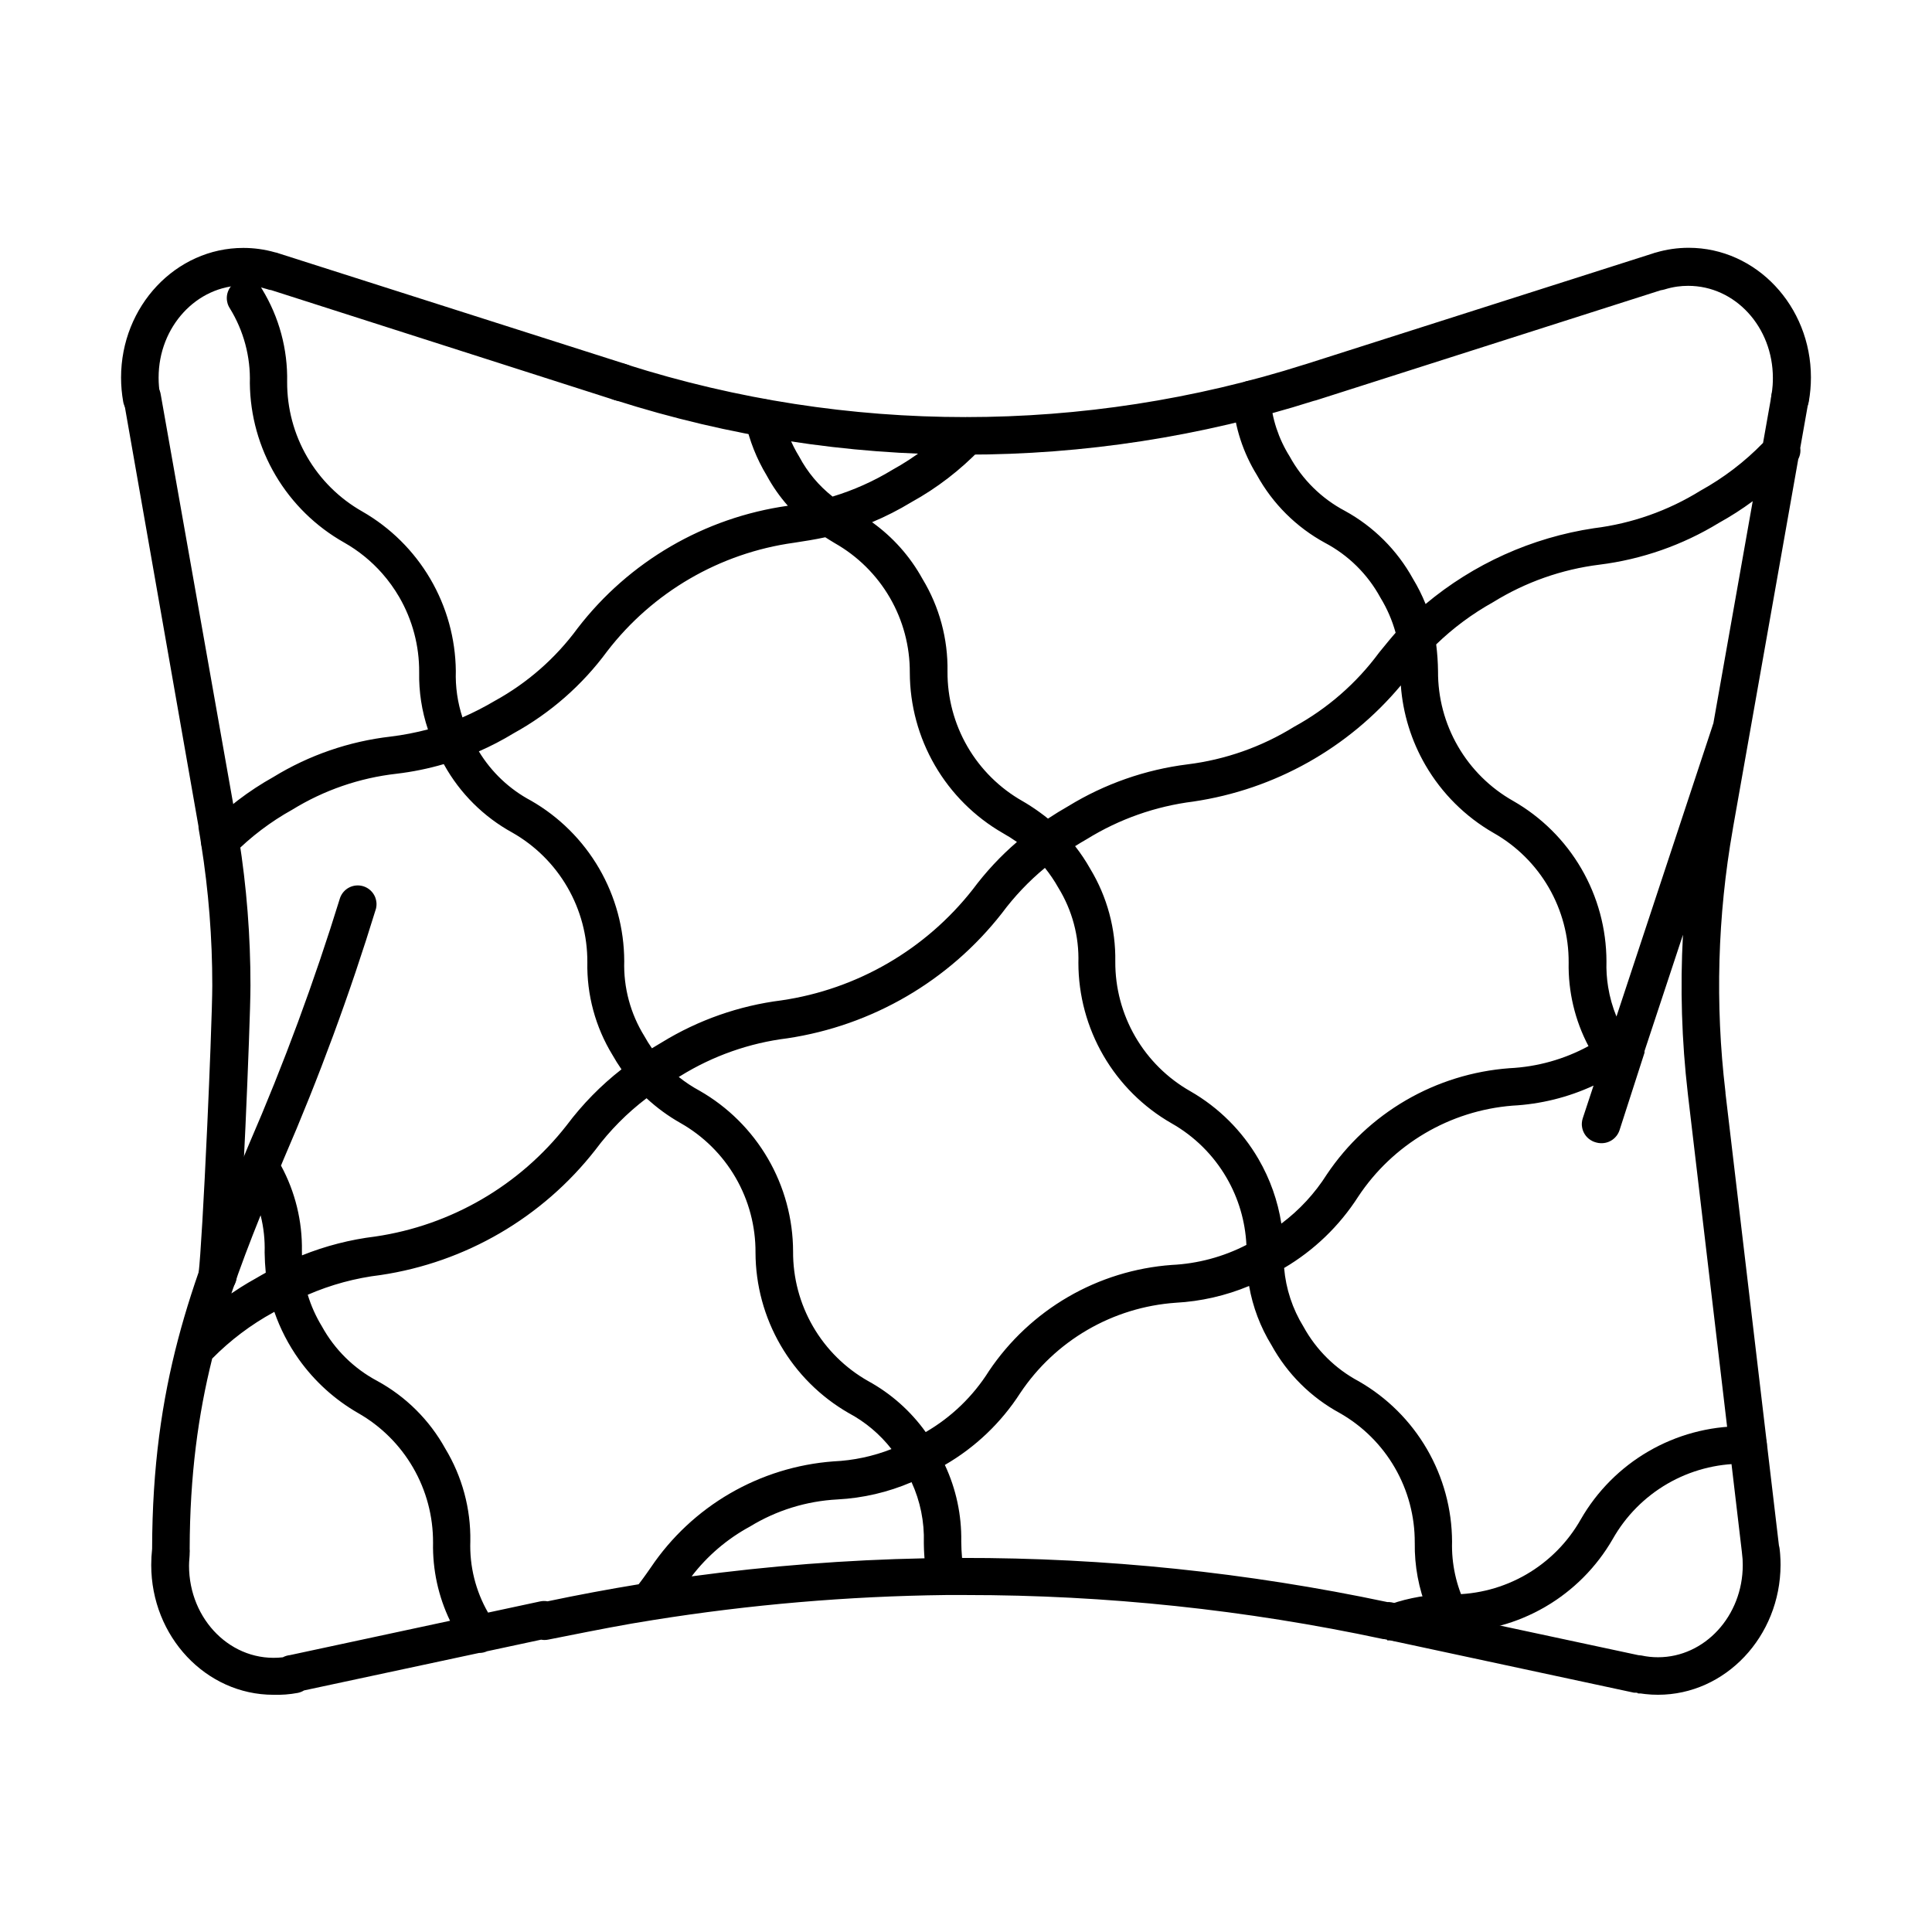 <?xml version="1.0" encoding="UTF-8"?>
<!-- Uploaded to: SVG Repo, www.svgrepo.com, Generator: SVG Repo Mixer Tools -->
<svg fill="#000000" width="800px" height="800px" version="1.1" viewBox="144 144 512 512" xmlns="http://www.w3.org/2000/svg">
 <g>
  <path d="m178.34 253.4c0.891 0.75 2.016 1.164 3.184 1.172l0.895-0.102c0.402-0.07 0.797-0.191 1.172-0.359 0.219-0.098 0.434-0.211 0.637-0.344 0.555-0.348 1.027-0.805 1.402-1.344 0.227-0.328 0.414-0.68 0.555-1.051 0.094-0.238 0.164-0.48 0.219-0.73 0.137-0.641 0.148-1.297 0.027-1.941-0.27-1.535-0.402-3.09-0.398-4.644 0-13.465 10.082-24.406 22.453-24.406 2.125-0.004 4.238 0.324 6.266 0.961 0.281 0.105 0.566 0.18 0.855 0.23 0.086 0.016 0.172 0.027 0.258 0.039l91.246 29.211c0.484 0.145 0.988 0.223 1.492 0.234h0.098c1.191 0.004 2.344-0.414 3.25-1.188 0.488-0.418 0.891-0.922 1.184-1.48 0.25-0.477 0.422-0.996 0.508-1.535 0.184-1.176-0.059-2.379-0.688-3.391-0.625-1.012-1.594-1.766-2.727-2.121l-92.324-29.453c-0.34-0.137-0.688-0.234-1.047-0.293-2.719-0.777-5.539-1.164-8.371-1.164-17.875 0-32.402 15.422-32.402 34.355 0 2.144 0.191 4.289 0.566 6.402 0.199 1.145 0.801 2.188 1.691 2.941z"/>
  <path d="m617.45 254.57h0.891c1.195 0.023 2.359-0.383 3.277-1.141 0.918-0.762 1.535-1.832 1.734-3.008 0.375-2.109 0.562-4.254 0.562-6.398 0-18.934-14.523-34.355-32.398-34.355-2.934 0-5.852 0.418-8.66 1.246-0.27 0.059-0.535 0.137-0.793 0.242l-92.215 29.414-0.145 0.035c-58.43 18.57-121.18 18.57-179.61 0-0.637-0.258-1.316-0.375-2-0.355-0.684 0.016-1.355 0.176-1.977 0.469-0.617 0.289-1.172 0.707-1.621 1.219-0.453 0.516-0.793 1.117-1 1.77-0.207 0.652-0.281 1.336-0.211 2.019 0.07 0.68 0.281 1.34 0.617 1.934 0.336 0.598 0.789 1.117 1.336 1.531 0.547 0.414 1.172 0.707 1.84 0.867 30.016 9.586 61.344 14.453 92.855 14.422 31.305 0.02 62.426-4.789 92.262-14.254 0.191-0.035 0.375-0.082 0.559-0.137l91.402-29.184c0.102-0.012 0.199-0.023 0.297-0.039 0.223-0.039 0.445-0.09 0.66-0.156 1.109-0.352 2.242-0.605 3.387-0.766 0.953-0.133 1.914-0.195 2.879-0.195 12.504 0 22.453 10.941 22.453 24.406 0.004 0.648-0.02 1.297-0.062 1.941-0.066 0.902-0.176 1.805-0.336 2.699-0.117 0.645-0.109 1.305 0.027 1.945 0.137 0.637 0.402 1.242 0.773 1.781 0.375 0.535 0.852 0.992 1.402 1.344 0.34 0.219 0.707 0.391 1.09 0.52 0.234 0.078 0.477 0.141 0.723 0.184z"/>
  <path d="m196.6 362.98-19.75-112.52c-0.156-0.656-0.172-1.34-0.055-2.008 0.121-0.664 0.371-1.301 0.746-1.863 0.371-0.566 0.855-1.047 1.422-1.418 0.566-0.371 1.199-0.621 1.863-0.742 0.281-0.047 0.562-0.074 0.848-0.074 0.391 0 0.777 0.043 1.16 0.133 0.66 0.156 1.277 0.445 1.82 0.844 0.543 0.406 1 0.914 1.34 1.5 0.227 0.391 0.398 0.812 0.512 1.246 0.055 0.215 0.098 0.434 0.125 0.66l20.062 113.35c0.043 0.246 0.07 0.492 0.074 0.738 0.113 0.637 0.215 1.266 0.316 1.895l0.242 1.449c2.039 12.898 3.059 25.941 3.051 38.996 0 5.273-0.664 22.586-1.328 37.41-0.465 9.949-1.625 33.758-2.356 39.992v0.266c-0.176 1.207-0.793 2.309-1.727 3.09-0.938 0.781-2.129 1.195-3.344 1.156-1.32 0-2.586-0.523-3.519-1.457-0.934-0.934-1.457-2.199-1.457-3.516-0.016-0.266-0.016-0.531 0-0.797 0.496-4.242 1.359-18.867 2.289-39.164 0.336-7.406 0.629-14.41 0.848-20.352 0.301-8.035 0.477-14.129 0.477-16.629 0.008-12.547-0.977-25.078-2.949-37.473-0.199-1.328-0.398-2.586-0.629-3.848-0.055-0.285-0.078-0.57-0.082-0.859z"/>
  <path d="m513.95 578.87c-1.203 0.016-2.371-0.402-3.289-1.184-0.918-0.777-1.52-1.863-1.699-3.055-0.176-1.188 0.082-2.402 0.73-3.418 0.648-1.012 1.645-1.758 2.797-2.094 4.957-1.734 10.172-2.606 15.422-2.586h0.695c6.977 0.035 13.832-1.789 19.867-5.285 6.031-3.5 11.023-8.543 14.457-14.613 4.301-7.481 10.492-13.699 17.953-18.027 7.465-4.332 15.934-6.621 24.562-6.644h1.625c1.32-0.051 2.606 0.43 3.57 1.328 0.969 0.898 1.539 2.144 1.586 3.465 0.051 1.316-0.43 2.602-1.328 3.57-0.898 0.965-2.144 1.535-3.465 1.586h-1.691c-6.969-0.031-13.824 1.797-19.859 5.293-6.031 3.5-11.023 8.539-14.461 14.605-4.297 7.477-10.48 13.699-17.938 18.035-7.457 4.336-15.922 6.637-24.547 6.668h-0.695c-4.281-0.055-8.535 0.652-12.57 2.09-0.555 0.188-1.137 0.277-1.723 0.266z"/>
  <path d="m273.07 581.6c-0.648 0.301-1.355 0.453-2.07 0.453h-0.055l-46.371 9.926c-0.508 0.316-1.07 0.539-1.66 0.656-2.133 0.402-4.301 0.566-6.469 0.5-17.84 0-32.367-15.422-32.367-34.391 0-1.434 0.078-2.859 0.234-4.277 0.086-43.516 10.32-70.234 23.621-102.29 0.109-0.562 0.316-1.102 0.617-1.594l0.133-0.207 1.328-3.195c9.227-21.289 17.273-43.062 24.109-65.23 0.43-1.203 1.301-2.191 2.438-2.769 1.141-0.578 2.457-0.691 3.676-0.328 1.223 0.367 2.258 1.188 2.891 2.293 0.141 0.242 0.258 0.496 0.352 0.754 0.152 0.422 0.25 0.859 0.289 1.305 0.02 0.25 0.023 0.5 0.004 0.754-0.02 0.281-0.062 0.562-0.129 0.84-6.914 22.547-15.074 44.688-24.441 66.328l-0.734 1.766c3.769 6.941 5.684 14.754 5.543 22.676l0.02 1.117c6.227-2.504 12.766-4.184 19.445-4.996 20.066-2.949 38.223-13.508 50.707-29.484 4.168-5.566 9.051-10.551 14.52-14.82-0.863-1.246-1.668-2.531-2.414-3.852-4.5-7.383-6.801-15.895-6.633-24.539 0.031-6.977-1.793-13.836-5.293-19.879-3.496-6.035-8.535-11.031-14.605-14.477-7.582-4.168-13.836-10.383-18.039-17.945-0.039-0.062-0.074-0.129-0.113-0.195-4.094 1.195-8.297 2.055-12.555 2.555-9.785 1.105-19.207 4.356-27.594 9.52-5.738 3.188-10.996 7.176-15.617 11.836-0.469 0.473-1.027 0.844-1.645 1.094-0.613 0.254-1.273 0.375-1.938 0.367-0.98 0.008-1.941-0.277-2.758-0.812-0.82-0.539-1.461-1.309-1.84-2.211-0.105-0.25-0.191-0.512-0.254-0.773-0.16-0.684-0.18-1.391-0.043-2.086 0.188-0.961 0.656-1.848 1.344-2.543 5.246-5.324 11.219-9.879 17.742-13.527 9.457-5.797 20.059-9.449 31.074-10.715 3.336-0.41 6.641-1.047 9.891-1.902-1.633-4.871-2.426-10.004-2.328-15.18 0.043-6.977-1.781-13.84-5.277-19.879-1.305-2.25-2.82-4.352-4.523-6.285-2.875-3.258-6.285-6.031-10.098-8.188-7.5-4.231-13.754-10.359-18.137-17.766-4.383-7.41-6.742-15.844-6.836-24.453 0.215-7.012-1.641-13.934-5.336-19.898-0.156-0.246-0.289-0.504-0.402-0.773-0.059-0.141-0.109-0.289-0.156-0.438-0.062-0.211-0.113-0.426-0.148-0.645-0.109-0.656-0.082-1.332 0.074-1.98 0.09-0.355 0.215-0.699 0.375-1.027 0.133-0.273 0.293-0.527 0.473-0.77 0.398-0.535 0.902-0.984 1.48-1.324 0.578-0.336 1.219-0.551 1.879-0.637 0.664-0.086 1.34-0.031 1.98 0.148 0.645 0.184 1.246 0.492 1.766 0.91 0.316 0.258 0.602 0.547 0.844 0.871 0.086 0.109 0.164 0.223 0.238 0.336 0.062 0.105 0.125 0.211 0.184 0.32 4.508 7.391 6.809 15.918 6.633 24.574-0.027 6.973 1.797 13.828 5.297 19.859 3.496 6.035 8.535 11.023 14.602 14.465 7.461 4.273 13.676 10.426 18.027 17.84 4.352 7.418 6.688 15.844 6.777 24.441-0.137 4.184 0.461 8.348 1.758 12.297 2.949-1.285 5.82-2.758 8.59-4.398 8.637-4.746 16.129-11.324 21.953-19.27 13.613-17.672 33.605-29.309 55.691-32.418-2.164-2.449-4.047-5.148-5.617-8.043-2.652-4.394-4.559-9.203-5.637-14.223-0.031-0.164-0.055-0.324-0.074-0.492-0.027-0.281-0.031-0.562-0.016-0.844l0.031-0.309 0.051-0.301c0.125-0.641 0.371-1.254 0.734-1.797 0.16-0.242 0.34-0.469 0.539-0.68 0.25-0.262 0.523-0.496 0.824-0.699 0.297-0.199 0.609-0.367 0.938-0.5 0.277-0.109 0.562-0.191 0.852-0.25 0.641-0.133 1.301-0.133 1.941-0.012 0.645 0.125 1.254 0.371 1.801 0.734 0.543 0.359 1.012 0.824 1.379 1.363 0.145 0.215 0.27 0.438 0.379 0.672 0.168 0.355 0.293 0.73 0.371 1.121 0.859 3.973 2.383 7.777 4.512 11.242 2.18 4.109 5.195 7.711 8.84 10.578 5.562-1.684 10.895-4.066 15.867-7.094 5.961-3.281 11.395-7.441 16.117-12.336 0.441-0.484 0.977-0.871 1.574-1.145 0.594-0.273 1.238-0.422 1.891-0.445 0.656-0.02 1.305 0.09 1.918 0.32 0.613 0.23 1.172 0.586 1.648 1.035 0.953 0.906 1.512 2.152 1.559 3.469 0.043 1.316-0.434 2.594-1.328 3.562-5.379 5.606-11.57 10.371-18.371 14.125-3.34 2.027-6.816 3.801-10.41 5.301 5.504 3.934 10.078 9.062 13.359 15.027 4.481 7.391 6.777 15.898 6.633 24.543-0.043 6.981 1.781 13.844 5.277 19.883 3.5 6.039 8.547 11.035 14.621 14.473l1.02 0.605 0.621 0.387c0.312 0.195 0.625 0.398 0.938 0.605 0.719 0.473 1.43 0.969 2.125 1.477 0.691 0.5 1.367 1.02 2.031 1.555 1.754-1.16 3.543-2.262 5.371-3.301 9.625-5.898 20.402-9.676 31.605-11.078 10.012-1.238 19.641-4.633 28.219-9.945 8.848-4.832 16.531-11.531 22.52-19.637l0.238-0.297c0.766-0.941 1.543-1.898 2.356-2.875 0.336-0.402 0.68-0.809 1.027-1.219l0.789-0.902c-0.906-3.281-2.266-6.422-4.047-9.332-3.356-6.168-8.453-11.207-14.66-14.492-7.602-4.133-13.863-10.363-18.039-17.941-3.676-5.949-5.871-12.695-6.398-19.668-0.055-0.648 0.02-1.305 0.219-1.934 0.199-0.621 0.52-1.203 0.945-1.703 0.422-0.5 0.941-0.91 1.523-1.211 0.582-0.301 1.219-0.484 1.871-0.539 0.652-0.051 1.312 0.023 1.938 0.219 0.621 0.203 1.203 0.523 1.703 0.945s0.91 0.941 1.211 1.523c0.301 0.582 0.484 1.223 0.539 1.871 0.418 5.512 2.168 10.84 5.106 15.523 3.356 6.137 8.441 11.156 14.625 14.426 7.594 4.156 13.852 10.391 18.039 17.973 1.305 2.148 2.43 4.398 3.367 6.723 12.707-10.629 28.133-17.605 44.621-20.086 10.016-1.234 19.648-4.629 28.219-9.949 6.129-3.383 11.719-7.648 16.59-12.664l2.215-12.504c0.047-0.398 0.145-0.789 0.281-1.156 0.043-0.109 0.086-0.211 0.133-0.312 0.066-0.148 0.141-0.293 0.223-0.438l0.176-0.277 0.102-0.148 0.16-0.207c0.105-0.133 0.223-0.258 0.344-0.379 0.105-0.109 0.219-0.211 0.336-0.309l0.223-0.176c0.227-0.172 0.473-0.32 0.723-0.445 0.109-0.055 0.219-0.109 0.332-0.152l0.242-0.094c0.172-0.062 0.348-0.113 0.523-0.156 0.66-0.156 1.34-0.176 2.008-0.059 0.664 0.121 1.301 0.371 1.863 0.742 0.566 0.371 1.051 0.852 1.422 1.418 0.375 0.562 0.629 1.199 0.746 1.863 0.121 0.668 0.102 1.352-0.051 2.008l-2.137 12.078c0.031 0.23 0.043 0.469 0.043 0.703-0.004 0.699-0.156 1.395-0.449 2.031l-0.125 0.258-17.254 97.473c-0.02 0.227-0.059 0.449-0.109 0.672-4.035 22.918-4.695 46.305-1.957 69.414l0.027 0.285 0.008 0.27 14.16 119.8c0.074 0.258 0.129 0.516 0.164 0.785l0.078 0.672 0.039 0.387 0.043 0.523c0.07 0.93 0.109 1.863 0.105 2.797-0.066 18.969-14.625 34.391-32.465 34.391-1.133 0.004-2.258-0.055-3.383-0.184-0.414-0.043-0.828-0.098-1.246-0.164-0.246 0.012-0.496 0.008-0.746-0.02v-0.102l-0.387-0.074h-0.27l-0.195-0.004-0.211-0.016-64.539-13.848-0.211 0.008h-0.246l-0.25-0.012-0.117-0.012v-0.16l-0.699-0.152c-0.121 0-0.242-0.008-0.359-0.02-36.352-7.773-73.426-11.684-110.6-11.672h-5.273c-25.996 0.312-51.93 2.531-77.602 6.633-7.559 1.172-15.352 2.719-23.242 4.285l-4.484 0.887c-0.348 0.074-0.699 0.113-1.055 0.113-0.297 0-0.594-0.031-0.887-0.086zm115.8-26.82 0.055 1.031 0.078 1.156c-20.617 0.414-41.223 2.008-61.715 4.785 4.148-5.422 9.406-9.922 15.438-13.191 7.016-4.297 14.996-6.769 23.215-7.195 6.773-0.355 13.422-1.91 19.629-4.578 2.301 5.008 3.422 10.5 3.254 16.051l0.012 0.785zm-74.941 8.172c-0.223 0.301-0.453 0.602-0.684 0.898-7.84 1.285-15.949 2.793-24.148 4.516-0.641-0.121-1.305-0.113-1.953 0.027l-13.805 2.961c-3.293-5.727-4.926-12.266-4.699-18.879 0.145-8.652-2.156-17.168-6.633-24.574-4.188-7.574-10.445-13.797-18.039-17.941-6.191-3.293-11.285-8.316-14.66-14.457-1.602-2.633-2.863-5.445-3.754-8.379 6.141-2.668 12.645-4.43 19.309-5.223 22.516-3.356 42.887-15.227 56.906-33.16 3.859-5.188 8.43-9.793 13.57-13.695 2.727 2.523 5.742 4.727 8.98 6.562 6.074 3.438 11.125 8.434 14.621 14.473 3.5 6.039 5.32 12.906 5.277 19.887 0.027 8.617 2.316 17.074 6.644 24.531 4.324 7.453 10.527 13.645 17.996 17.949 4.445 2.363 8.324 5.629 11.395 9.57-4.898 1.922-10.094 3.031-15.375 3.266-9.664 0.719-19.039 3.625-27.418 8.488-8.383 4.863-15.551 11.566-20.969 19.602l-1.102 1.574-0.793 1.105zm48.777-276.57c-2.789 0.609-5.391 1.008-7.922 1.395l-0.387 0.059c-19.641 2.723-37.426 13.062-49.512 28.785-6.578 8.934-15.02 16.336-24.738 21.688-2.977 1.812-6.066 3.426-9.246 4.812 3.34 5.516 8.113 10.031 13.824 13.062 7.484 4.297 13.703 10.484 18.043 17.949 4.336 7.465 6.633 15.934 6.66 24.566-0.215 7.012 1.645 13.934 5.34 19.898 0.613 1.105 1.281 2.18 2.004 3.211 0.82-0.508 1.699-1.035 2.641-1.586 9.645-5.914 20.441-9.699 31.668-11.113 20.066-2.938 38.234-13.48 50.742-29.445 3.422-4.602 7.336-8.801 11.676-12.531-1.191-0.836-2.418-1.613-3.688-2.324-7.488-4.301-13.715-10.496-18.051-17.969-4.336-7.469-6.629-15.945-6.652-24.582 0.035-6.973-1.789-13.832-5.285-19.863-3.5-6.035-8.543-11.023-14.613-14.461l-1.473-0.902c-0.344-0.215-0.688-0.43-1.031-0.648zm97.547 70.035c21.516-3.176 41.074-14.148 54.98-30.777 0.543 7.438 2.773 14.672 6.535 21.148 4.336 7.461 10.559 13.652 18.043 17.949 6.07 3.434 11.117 8.426 14.613 14.457 3.496 6.035 5.324 12.895 5.285 19.867-0.148 7.734 1.664 15.359 5.254 22.172-6.441 3.496-13.598 5.5-20.941 5.852-9.668 0.719-19.047 3.621-27.426 8.492-8.383 4.875-15.551 11.586-20.957 19.629-3.203 5.07-7.297 9.488-12.066 13.059-0.938-6.012-2.992-11.828-6.074-17.129-4.336-7.461-10.555-13.648-18.043-17.945-6.07-3.445-11.113-8.441-14.609-14.48-3.496-6.043-5.32-12.898-5.285-19.879 0.141-8.652-2.156-17.168-6.633-24.574-1.188-2.109-2.531-4.121-4.016-6.019 1.027-0.648 2.066-1.273 3.121-1.871 8.582-5.309 18.207-8.699 28.219-9.949zm137.53-19.898-25.406 76.871c-1.035-2.523-1.773-5.152-2.207-7.844-0.363-2.231-0.512-4.504-0.441-6.785-0.02-8.637-2.316-17.113-6.66-24.578s-10.582-13.652-18.078-17.938c-6.078-3.434-11.125-8.43-14.621-14.473-3.5-6.039-5.32-12.902-5.277-19.879-0.027-2.383-0.191-4.758-0.488-7.121 4.512-4.371 9.582-8.129 15.078-11.188 8.578-5.312 18.207-8.707 28.223-9.949 11.211-1.402 21.996-5.18 31.637-11.074 3.109-1.723 6.098-3.637 8.945-5.742l-10.434 58.906-0.133 0.34c-0.055 0.148-0.098 0.301-0.137 0.453zm-339.02 216.29c-0.148 7.184 1.402 14.277 4.5 20.711l-42.438 9.105c-0.664 0.066-1.301 0.266-1.875 0.578-13.512 1.535-24.855-9.93-24.855-24.289 0-0.641 0.047-1.238 0.09-1.809l0.051-0.719 0.02-0.383 0.008-0.406c0.039-0.371 0.039-0.746 0-1.117 0.051-19.566 2.277-35.656 5.969-50.445 4.797-4.867 10.285-9 16.281-12.277l0.191-0.109c1.559 4.496 3.758 8.754 6.535 12.641 4.137 5.785 9.465 10.617 15.625 14.164 6.07 3.445 11.109 8.445 14.605 14.48 3.5 6.039 5.324 12.898 5.293 19.875zm286.03-115.8c7.469-0.383 14.77-2.195 21.516-5.32l-2.875 8.703c-0.125 0.391-0.199 0.797-0.227 1.207-0.012 0.16-0.012 0.316-0.008 0.477l0.02 0.27c0.035 0.379 0.113 0.758 0.227 1.113 0.09 0.266 0.199 0.523 0.328 0.773 0.309 0.586 0.73 1.109 1.242 1.527 0.312 0.258 0.652 0.477 1.016 0.652 0.23 0.113 0.469 0.207 0.719 0.281 0.258 0.086 0.527 0.148 0.797 0.195l0.129 0.02 0.23 0.023 0.23 0.02 0.172 0.004c1.07 0.031 2.121-0.289 2.996-0.902 0.879-0.617 1.535-1.496 1.879-2.512l6.629-20.559c0.008-0.145 0.008-0.289 0-0.434l10.188-30.824c-0.766 14.02-0.336 28.098 1.289 42.078 0.004 0.191 0.035 0.395 0.066 0.586l14.262 120.93 0.016 0.184 0.016 0.164c0.141 1.02 0.207 2.047 0.199 3.082 0 13.5-10.082 24.441-22.449 24.441-1.484 0.004-2.961-0.152-4.41-0.469-0.266-0.047-0.535-0.074-0.805-0.082l-43.543-9.32-0.492-0.84c-0.617-1.062-1.184-2.09-1.691-3.086-2.562-5.223-3.816-10.996-3.648-16.812-0.027-8.629-2.324-17.102-6.66-24.562-4.34-7.465-10.559-13.652-18.047-17.953-6.188-3.289-11.281-8.316-14.656-14.457-2.918-4.731-4.676-10.066-5.144-15.578 7.934-4.672 14.664-11.148 19.637-18.91 4.535-6.856 10.574-12.586 17.652-16.766 7.074-4.176 15.012-6.684 23.203-7.344zm-25.863 115.84c-0.098 6.117 1.039 12.176 3.328 17.824l-9.531-2.043c-0.348-0.059-0.695-0.078-1.043-0.062-37.137-7.859-74.922-11.762-112.73-11.699-0.129-1.445-0.199-2.898-0.211-4.352 0.117-7.027-1.379-13.969-4.344-20.293 8.07-4.668 14.914-11.191 19.965-19.035 4.582-6.871 10.676-12.602 17.812-16.75 7.141-4.152 15.137-6.613 23.375-7.195 6.715-0.359 13.301-1.875 19.473-4.449 0.973 5.547 2.988 10.887 5.961 15.723 4.176 7.582 10.438 13.809 18.043 17.941 6.074 3.449 11.117 8.449 14.613 14.492 3.5 6.047 5.32 12.914 5.285 19.898zm-98.012-178.85c1.328 1.656 2.519 3.418 3.562 5.273 3.676 5.973 5.519 12.887 5.305 19.898 0.012 8.629 2.301 17.105 6.633 24.57 4.332 7.461 10.555 13.652 18.043 17.941 6.074 3.438 11.121 8.434 14.617 14.477 3.144 5.422 4.934 11.516 5.234 17.758-6.141 3.16-12.898 4.981-19.82 5.309-9.672 0.711-19.062 3.609-27.449 8.48-8.387 4.875-15.559 11.594-20.969 19.645-4.191 6.672-9.945 12.223-16.754 16.164-3.988-5.574-9.195-10.203-15.246-13.516-6.074-3.438-11.125-8.434-14.621-14.473-3.5-6.039-5.32-12.906-5.277-19.887-0.023-8.645-2.324-17.137-6.676-24.613-4.348-7.473-10.59-13.672-18.098-17.965-1.957-1.059-3.809-2.281-5.527-3.66l0.488-0.285c8.59-5.312 18.23-8.707 28.254-9.949 22.516-3.359 42.887-15.227 56.906-33.164 3.305-4.449 7.129-8.477 11.395-12.004zm-206.49 107.28c-0.172-1.773-0.273-3.555-0.297-5.34 0.105-3.344-0.258-6.668-1.07-9.879-2.809 6.977-5.418 13.797-7.746 20.715 0.801-0.547 1.609-1.078 2.43-1.598 1.328-0.844 2.688-1.641 4.066-2.406 0.48-0.281 0.957-0.559 1.426-0.824l0.395-0.223z" fill-rule="evenodd"/>
 </g>
</svg>